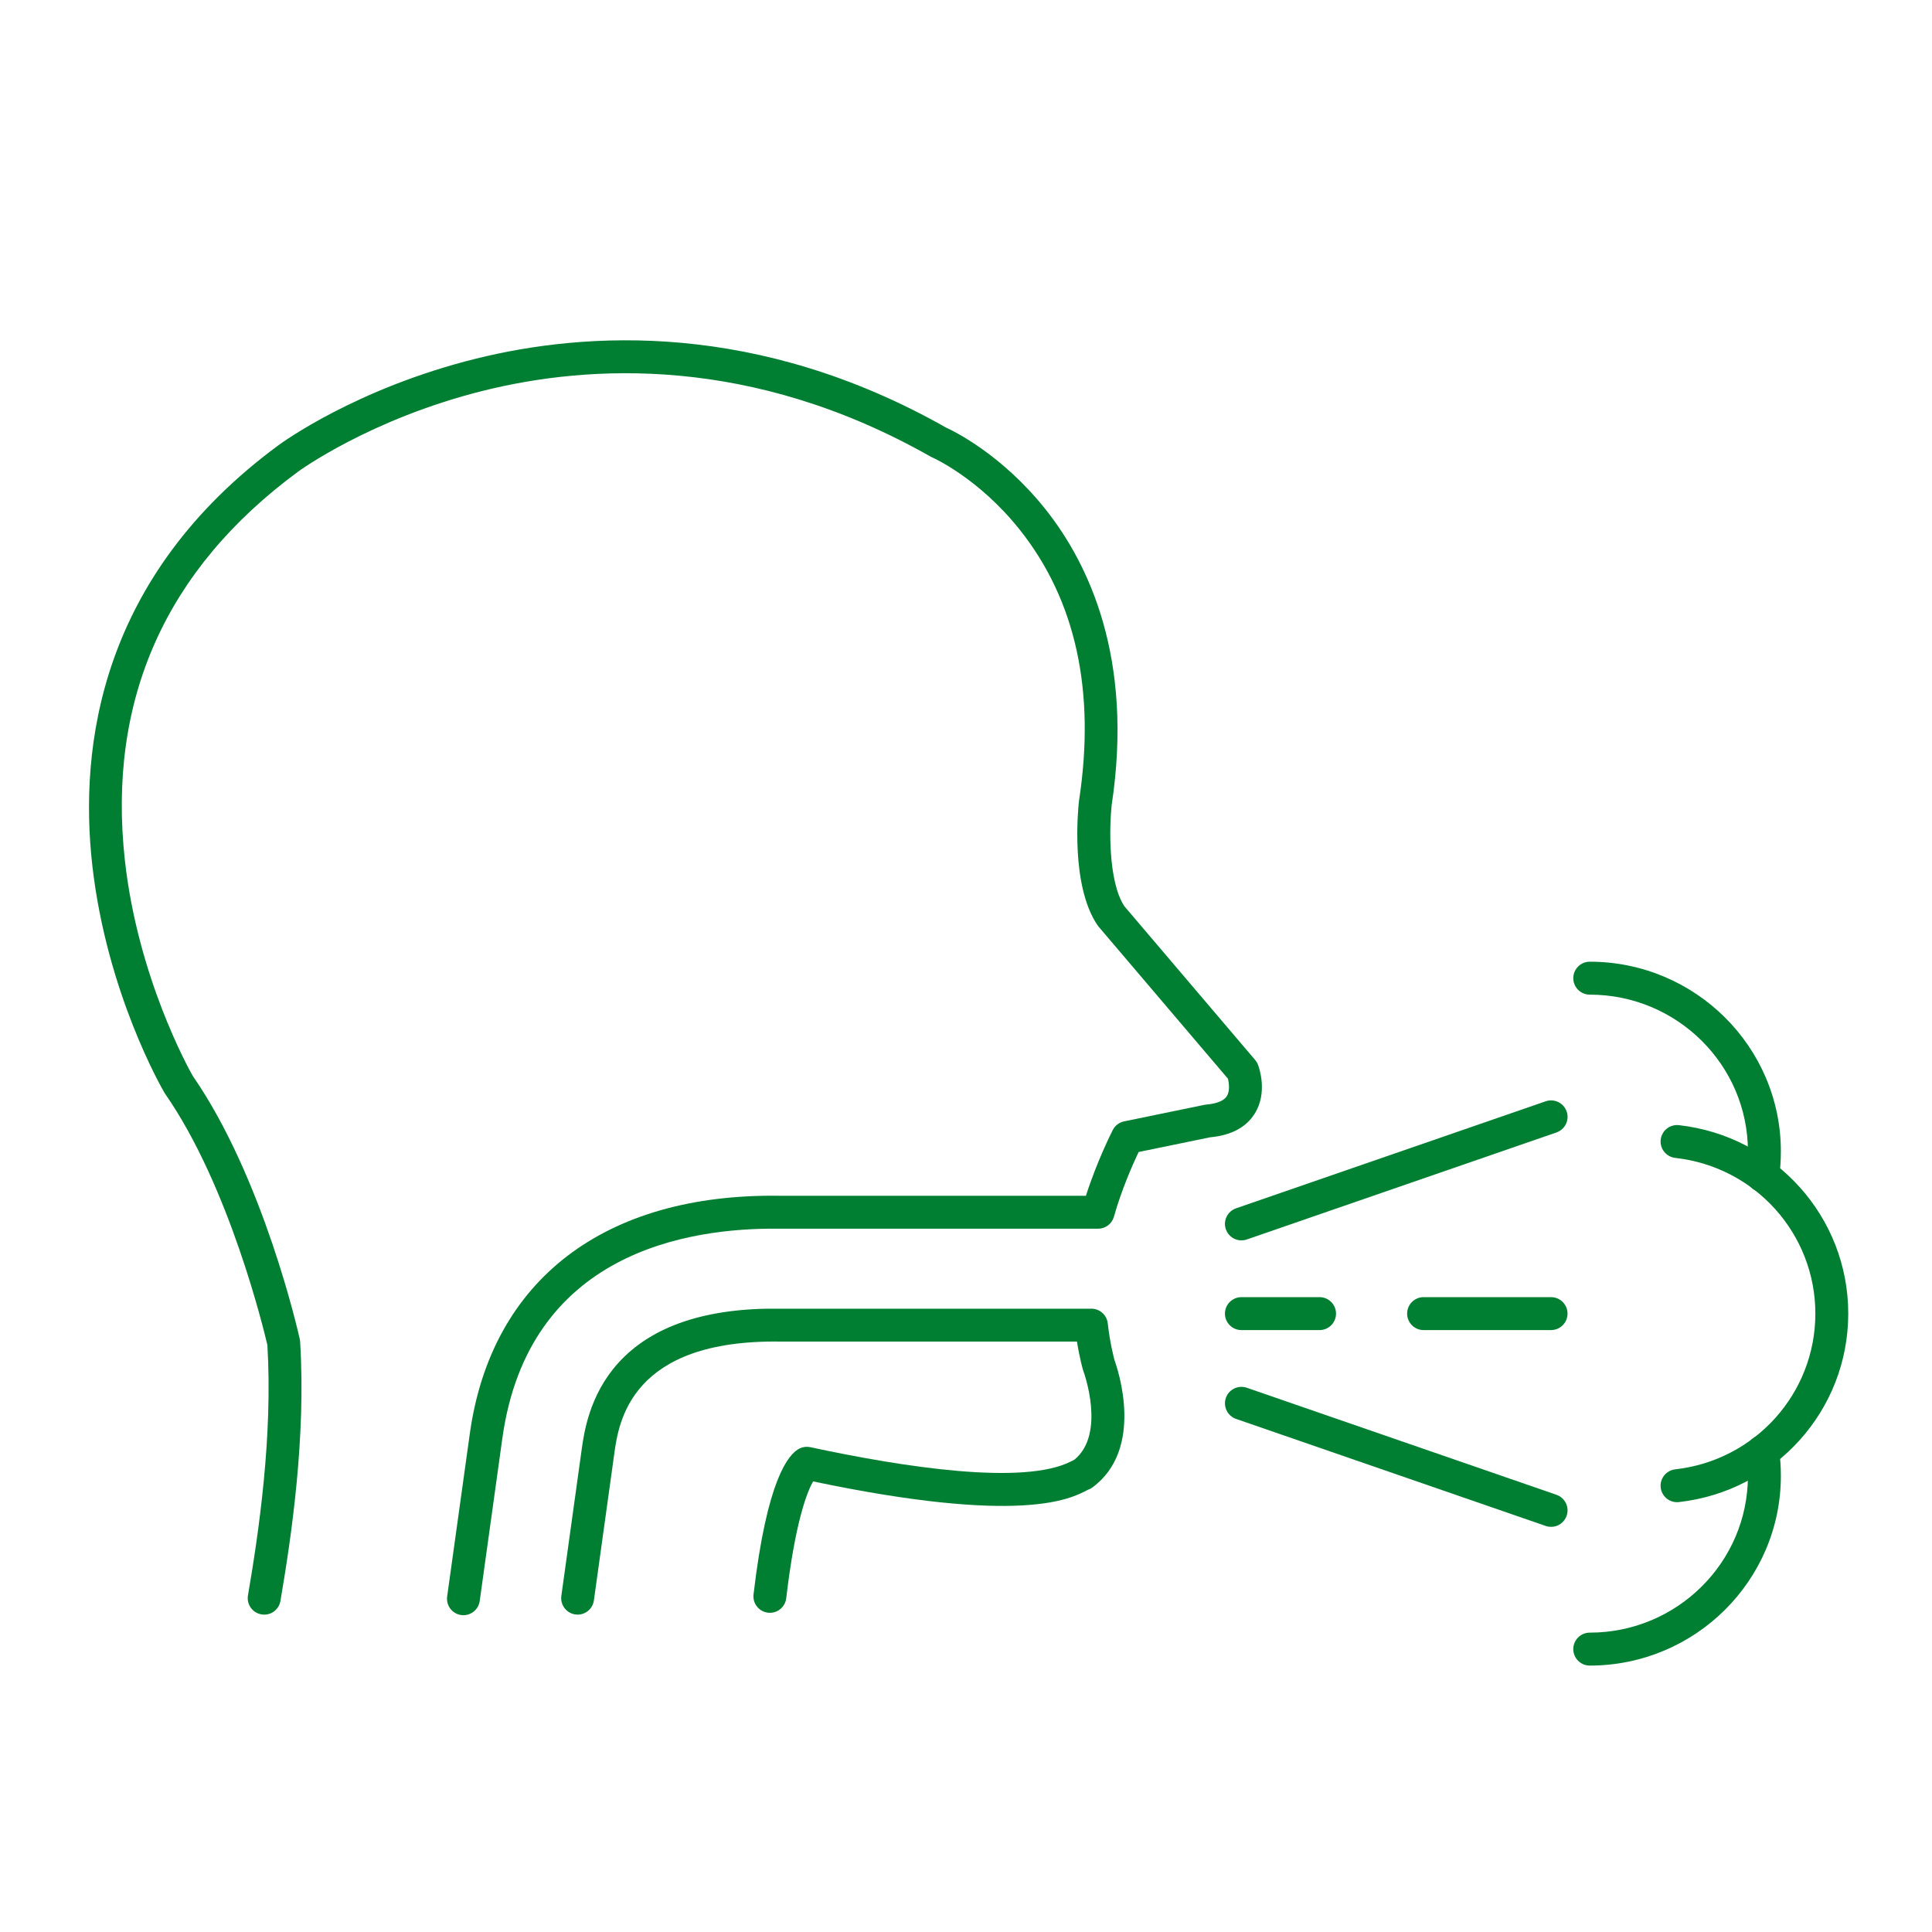 <?xml version="1.0" encoding="UTF-8"?>
<svg xmlns="http://www.w3.org/2000/svg" id="Layer_1" viewBox="0 0 400 400">
  <defs>
    <style>.cls-1{fill:#007f32;stroke-width:0px;}</style>
  </defs>
  <path class="cls-1" d="m119.6,334.29c-.16,0-.31-.01-.47-.03-1.86-.26-3.17-1.98-2.91-3.85l4.22-30.37c.47-3.35,1.56-11.19,7.53-17.81,6.96-7.73,18.31-11.53,33.75-11.28h64.24c1.74,0,3.2,1.31,3.39,3.04.45,4.05,1.26,7.12,1.42,7.69.68,1.87,6.21,18.29-4.58,26.27-.29.22-.62.39-.97.5-.08.04-.17.09-.27.14-3.42,1.77-13.71,7.12-56.61-1.88-1.2,2.11-3.68,8.2-5.56,24.19-.22,1.87-1.91,3.21-3.78,2.99-1.87-.22-3.21-1.91-2.99-3.78,2.77-23.68,7.19-29.11,9.58-30.24.68-.32,1.44-.41,2.17-.25,19.25,4.14,44.24,8,54.04,2.92.22-.11.43-.22.65-.33,6.58-5.39,1.92-18.16,1.87-18.29-.03-.08-.06-.16-.08-.24-.04-.12-.71-2.44-1.27-5.92h-61.32c-31.16-.49-33.57,16.73-34.47,23.22l-4.22,30.37c-.24,1.71-1.7,2.94-3.37,2.94Zm105.53-25.82s-.09.03-.14.04c.04-.01.09-.02.14-.04Zm-56.08-2.78h0Z"></path>
  <path class="cls-1" d="m95.96,334.41c-.16,0-.31-.01-.47-.03-1.87-.26-3.17-1.98-2.91-3.85l4.69-33.71c4.44-31.81,27.89-49.77,64.19-49.25.32,0,.58,0,.79,0h62.58c2.32-7.27,5.42-13.34,5.56-13.62.47-.92,1.33-1.57,2.34-1.78l16.6-3.42c.13-.03.27-.05.41-.06,1.51-.13,3.48-.53,4.25-1.73.68-1.05.47-2.7.24-3.63l-26.78-31.48c-.08-.1-.16-.19-.23-.3-5.58-8.24-4.03-23.89-3.84-25.64,0-.05.01-.09.02-.14,3.46-22.63-.67-41.49-12.25-56.07-8.56-10.77-18.06-14.96-18.16-15.01-.11-.05-.22-.1-.33-.16-37.11-21.05-70.77-19.05-92.49-13.66-23.52,5.84-38.33,16.69-38.48,16.8-27.46,20.23-39.51,47.31-35.83,80.49,2.68,24.14,13.14,42.99,14.02,44.55,14.66,21.16,21.89,53.2,22.19,54.56.04.17.06.35.07.53,1.21,19.68-1.75,40.05-4.08,53.66-.32,1.86-2.08,3.11-3.94,2.78-1.86-.32-3.1-2.08-2.78-3.94,2.26-13.21,5.14-32.93,4.02-51.81-.71-3.06-7.88-32.92-21.16-52.01-.05-.07-.1-.15-.14-.22-.49-.83-11.96-20.64-14.95-47.11-2.79-24.67,1.63-59.78,38.53-86.96.64-.47,16.06-11.77,40.89-17.93,22.89-5.68,58.34-7.81,97.35,14.27,1.54.7,11.56,5.56,20.6,16.94,8.8,11.07,18.32,30.69,13.67,61.27-.44,4.11-.8,15.59,2.62,20.86l27.1,31.86c.25.3.45.63.59,1,.22.58,2.06,5.75-.7,10.13-1.79,2.84-4.9,4.48-9.25,4.88l-14.77,3.04c-1.17,2.47-3.54,7.79-5.11,13.39-.41,1.47-1.75,2.49-3.28,2.49h-65.12c-.23,0-.52,0-.88,0-19.1-.24-51.99,5.01-57.34,43.37l-4.69,33.71c-.24,1.71-1.7,2.94-3.37,2.94Z"></path>
  <path class="cls-1" d="m257.02,256.81c-1.41,0-2.73-.89-3.22-2.3-.62-1.78.33-3.72,2.11-4.34l64.11-22.16c1.78-.61,3.72.33,4.34,2.11.62,1.78-.33,3.72-2.11,4.34l-64.11,22.16c-.37.13-.75.19-1.11.19Z"></path>
  <path class="cls-1" d="m321.13,316.12c-.37,0-.75-.06-1.11-.19l-64.11-22.16c-1.78-.62-2.72-2.56-2.11-4.34.61-1.78,2.55-2.72,4.34-2.11l64.11,22.16c1.78.62,2.72,2.56,2.11,4.34-.49,1.41-1.81,2.3-3.22,2.3Z"></path>
  <path class="cls-1" d="m273.2,275.38h-16.18c-1.88,0-3.41-1.53-3.41-3.41s1.53-3.41,3.41-3.41h16.18c1.88,0,3.41,1.53,3.41,3.41s-1.53,3.41-3.41,3.41Z"></path>
  <path class="cls-1" d="m321.13,275.38h-26.39c-1.88,0-3.41-1.53-3.41-3.41s1.53-3.41,3.41-3.41h26.39c1.88,0,3.41,1.53,3.41,3.41s-1.53,3.41-3.41,3.41Z"></path>
  <path class="cls-1" d="m364.95,246.82c-.17,0-.34-.01-.51-.04-1.86-.28-3.15-2.01-2.87-3.87.21-1.42.32-2.94.32-4.52,0-17.9-14.69-32.46-32.75-32.46-1.88,0-3.41-1.53-3.41-3.41s1.53-3.41,3.41-3.41c21.82,0,39.57,17.62,39.57,39.28,0,1.91-.13,3.77-.39,5.52-.25,1.69-1.71,2.91-3.37,2.91Z"></path>
  <path class="cls-1" d="m329.14,344.84c-1.88,0-3.41-1.53-3.41-3.41s1.53-3.41,3.41-3.41c18.06,0,32.75-14.56,32.75-32.46,0-1.58-.11-3.1-.32-4.52-.28-1.86,1.01-3.6,2.87-3.87,1.86-.28,3.6,1.01,3.88,2.87.26,1.75.39,3.61.39,5.52,0,21.66-17.75,39.28-39.57,39.28Z"></path>
  <path class="cls-1" d="m347.21,311.01c-1.71,0-3.19-1.29-3.38-3.03-.21-1.87,1.14-3.56,3.01-3.77,16.54-1.86,29.01-15.72,29.01-32.24s-12.47-30.39-29.01-32.24c-1.87-.21-3.22-1.9-3.01-3.77.21-1.87,1.89-3.21,3.77-3.01,19.99,2.25,35.06,19.02,35.06,39.02s-15.07,36.77-35.06,39.02c-.13.01-.26.02-.38.02Z"></path>
</svg>
